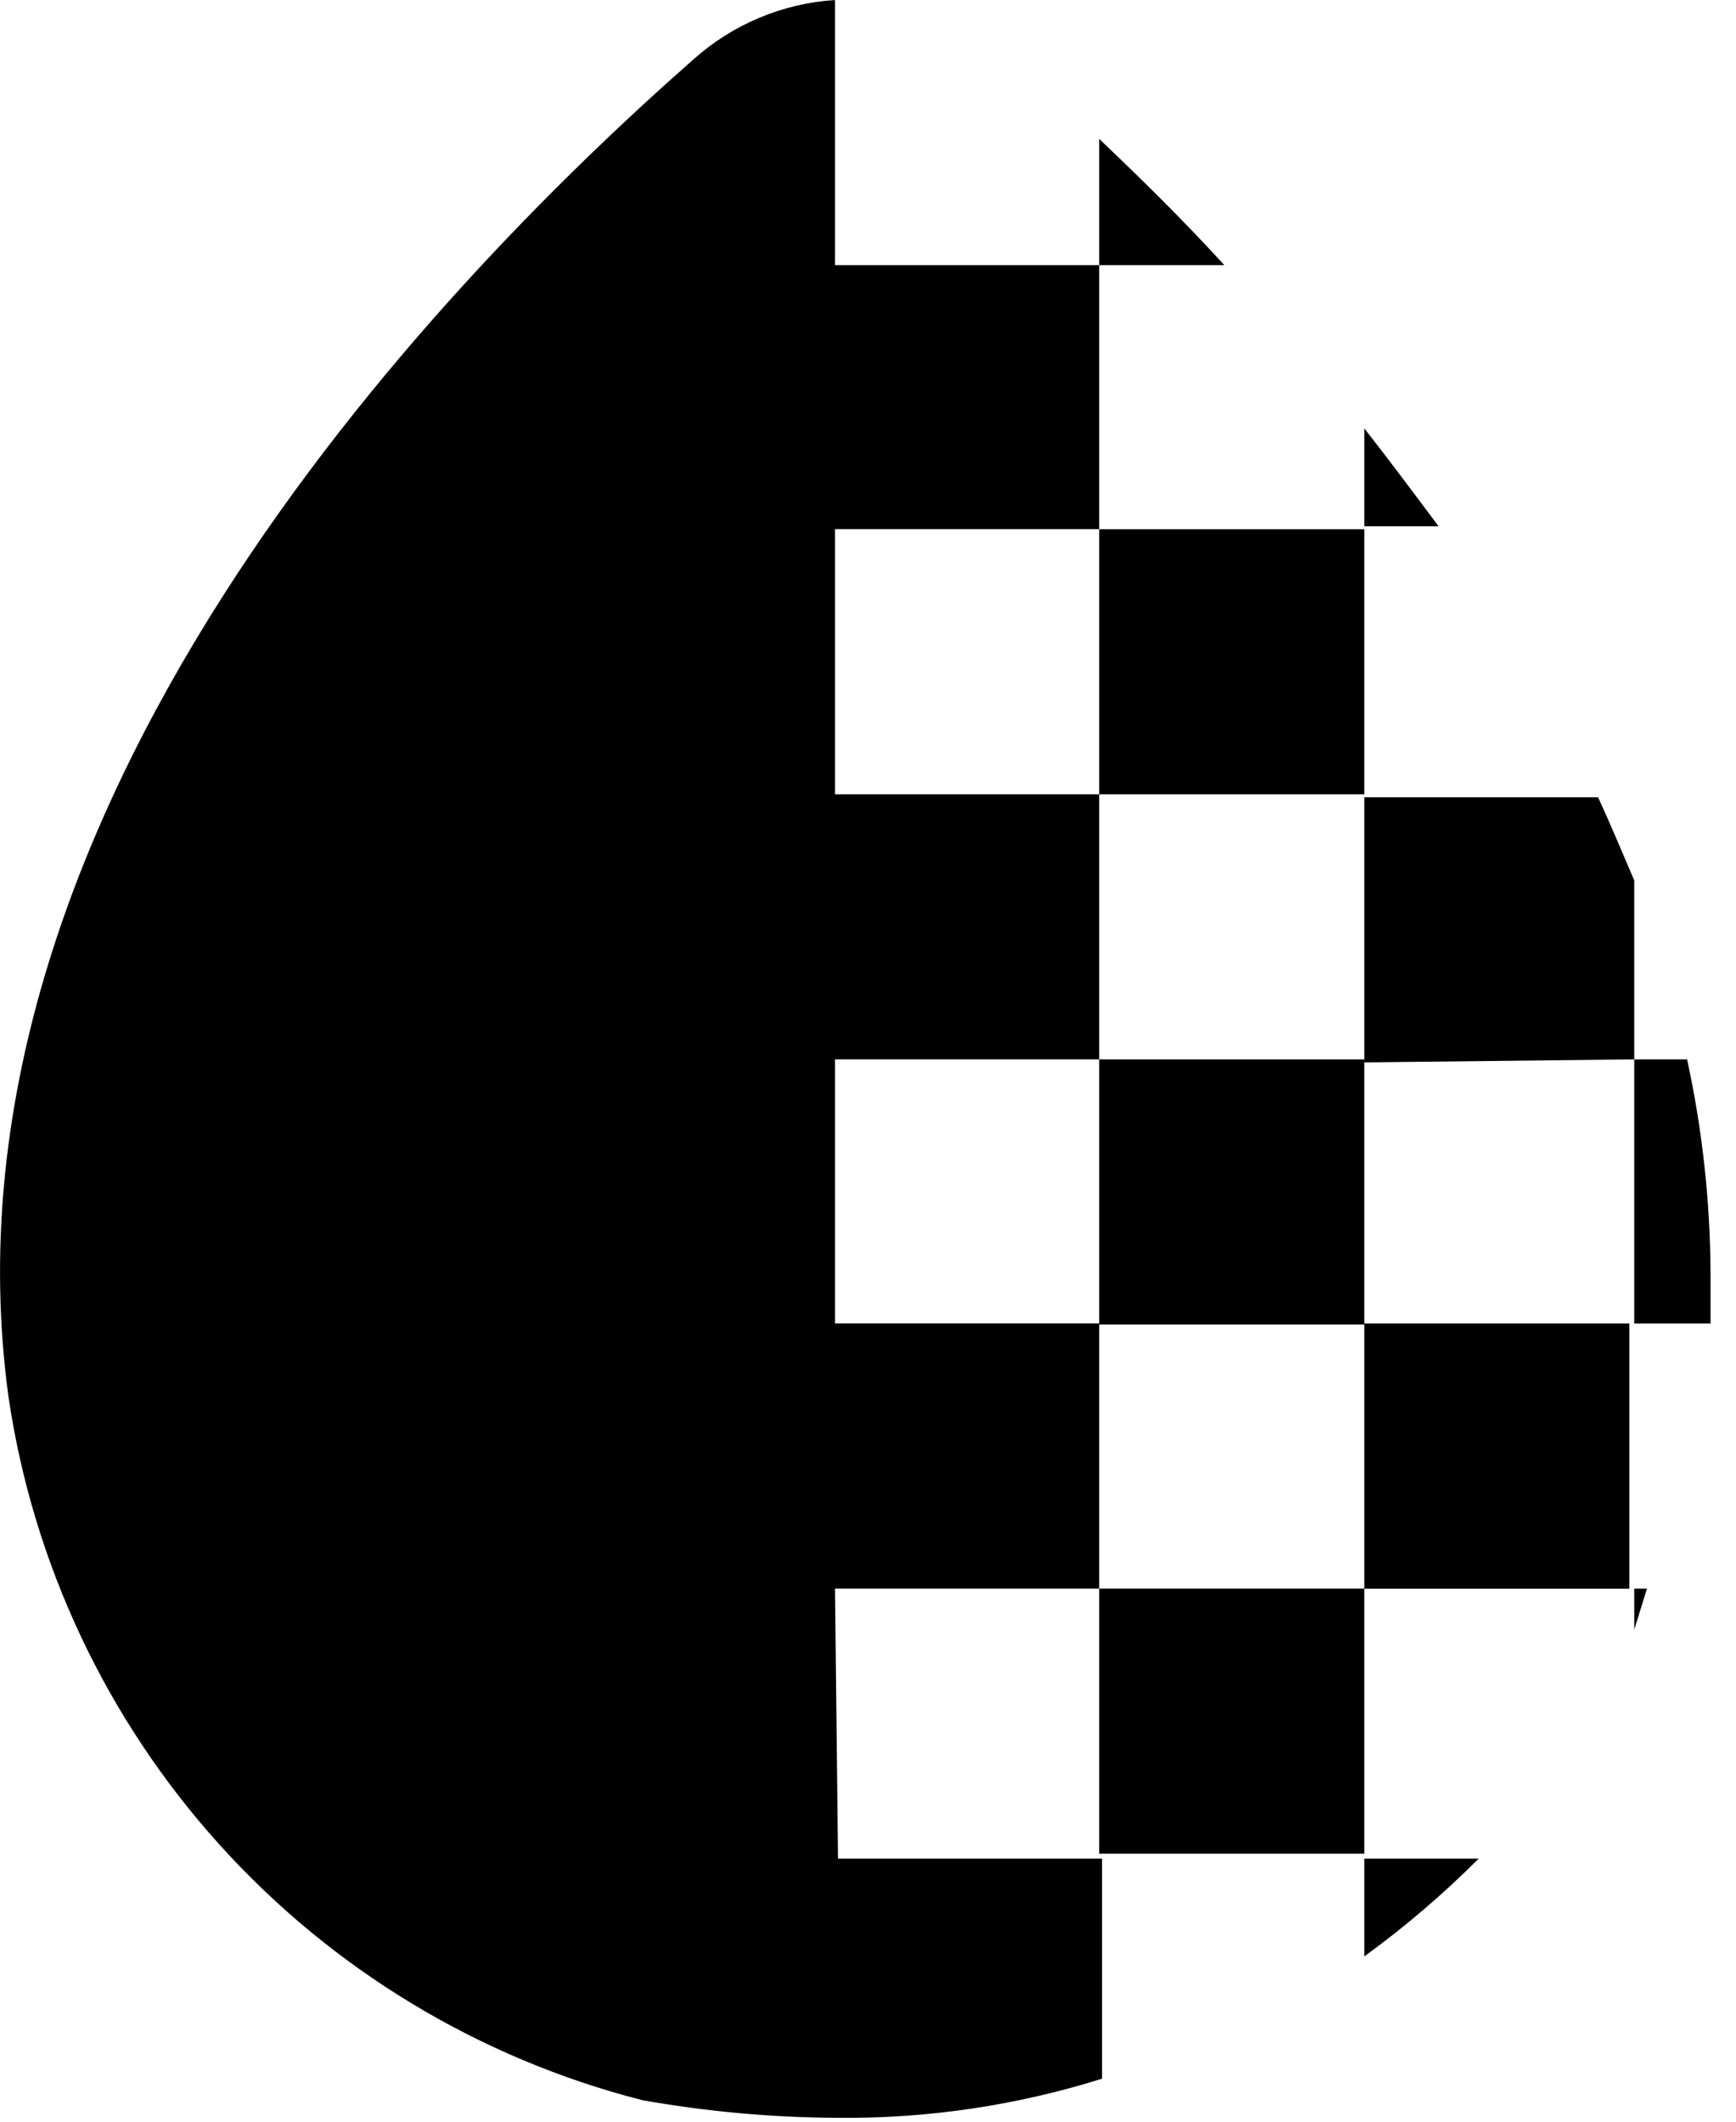 <svg width="18" height="22" viewBox="0 0 18 22" fill="none" xmlns="http://www.w3.org/2000/svg">
<path d="M16.945 10.985V9.129C16.823 8.845 16.701 8.551 16.57 8.267H14.146V11.016L16.945 10.985Z" fill="black"/>
<path d="M11.397 1.44V2.749H12.695C12.249 2.262 11.813 1.836 11.397 1.44Z" fill="black"/>
<path d="M14.146 4.442V5.457H14.916C14.673 5.132 14.409 4.777 14.146 4.442Z" fill="black"/>
<path d="M8.658 16.472H11.397V13.723H8.658V10.985H11.397V8.236H8.658V5.487H11.397V2.749H8.658V0C8.117 0.035 7.604 0.249 7.198 0.609C4.429 3.043 -0.734 8.469 0.088 14.484C0.343 16.212 1.103 17.826 2.272 19.123C3.441 20.421 4.968 21.344 6.66 21.777C7.33 21.896 8.009 21.957 8.689 21.96C9.617 21.969 10.541 21.832 11.427 21.554V19.272H8.689L8.658 16.472Z" fill="black"/>
<path d="M14.146 10.985H11.397V13.734H14.146V10.985Z" fill="black"/>
<path d="M16.894 13.724H14.146V16.473H16.894V13.724Z" fill="black"/>
<path d="M14.146 5.488H11.397V8.236H14.146V5.488Z" fill="black"/>
<path d="M16.945 13.724H17.736C17.736 13.551 17.736 13.379 17.736 13.196C17.732 12.453 17.651 11.712 17.493 10.985H16.945V13.724Z" fill="black"/>
<path d="M15.332 19.272H14.146V20.286C14.567 19.98 14.964 19.641 15.332 19.272Z" fill="black"/>
<path d="M17.077 16.472H16.945V16.898L17.077 16.472Z" fill="black"/>
<path d="M14.146 16.472H11.397V19.221H14.146V16.472Z" fill="black"/>
</svg>
